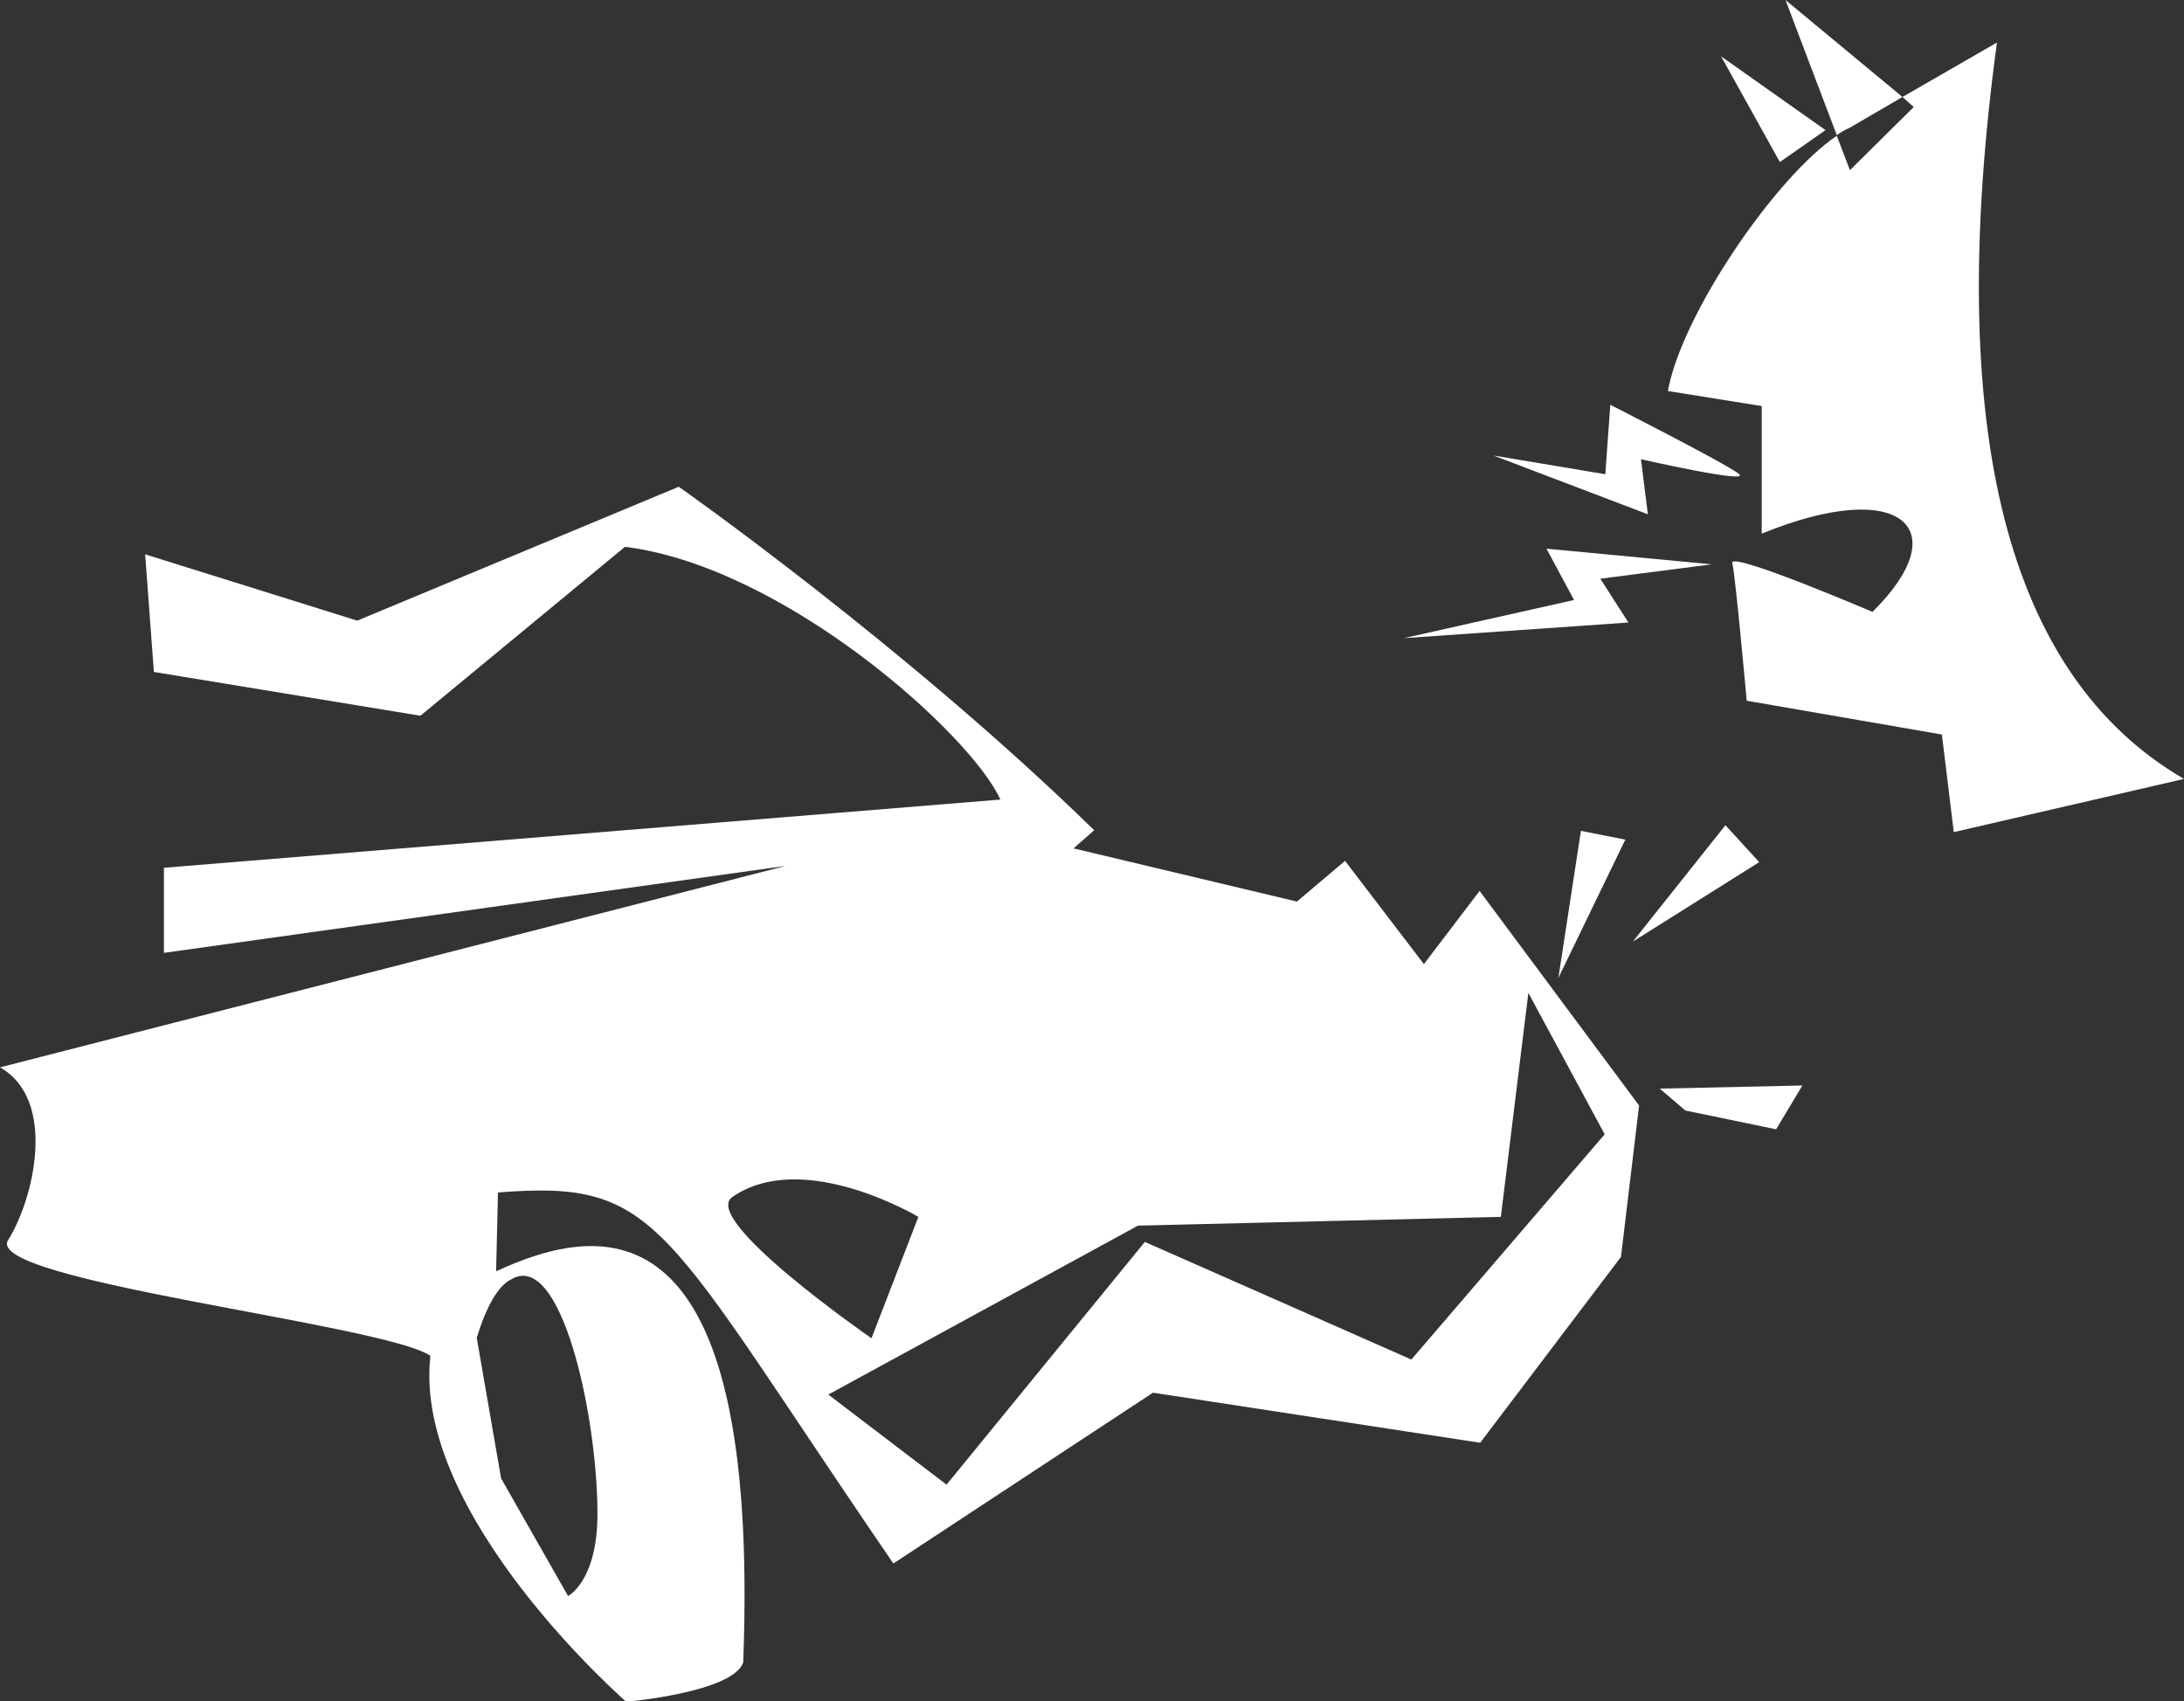 <?xml version="1.0" encoding="utf-8"?>
<!-- Generator: Adobe Illustrator 21.0.0, SVG Export Plug-In . SVG Version: 6.00 Build 0)  -->
<svg version="1.1" id="Layer_1" xmlns="http://www.w3.org/2000/svg" xmlns:xlink="http://www.w3.org/1999/xlink" x="0px" y="0px"
	 width="349.1px" height="271.9px" viewBox="0 0 349.1 271.9" style="enable-background:new 0 0 349.1 271.9;" xml:space="preserve"
	>
<rect x="0" y="0" width="349.1" height="271.9" fill="#333333" stroke="none"/>
<style type="text/css">
	.st0{fill:none;}
	.st1{fill:#FFFFFF;}
</style>
<g>
	<polygon class="st0" points="182,195.8 132.5,222.9 151.4,237.3 183.1,198.5 225.7,217.3 256.5,181.3 244.4,158.7 239.9,194.5 	"/>
	<path class="st0" d="M146.8,194.5c0,0-18.4-11-29.7-3.2c-5.4,3.6,22.2,22.6,22.2,22.6L146.8,194.5z"/>
	<polygon class="st1" points="281.2,137.8 275.8,131.9 261,150.5 	"/>
	<polygon class="st1" points="252.7,132.8 249.1,156.3 259.8,134.2 	"/>
	<path class="st1" d="M227.6,154.1L215,137.6l-7.7,6.5l-35.7-8.5l3.3-2.9c-30.1-29.4-66.4-54.9-66.4-54.9L57.1,99.2L23.2,88.6
		l1.4,18.8l42.6,7l32.7-27c25.6,3.2,55.4,30.1,60,40.4L26.2,138.7l0,13.6l99.4-13.9L0,170.6c9.2,5.2,5.4,21.1,1.3,27.6
		c-4.1,6.5,59.9,13.4,67.5,18.5c-2.9,25.5,31.3,55.3,31.3,55.3s17.1-1.5,18.7-6.3c2.8-74.1-22.5-70.4-39.5-62.5l0.3-12.6
		c26.1-2.1,26,5,63.2,59.3l41.5-27.3l52.3,8l22.5-29.7l2.9-24.2l-25.5-34.3L227.6,154.1z M81.7,204.5c7.9-4.8,13.7,21.2,13.8,37.1
		c0.1,11.1-4.7,13.5-4.7,13.5l-10.7-18.8l-3.9-22.5C76.3,213.7,78.3,206.1,81.7,204.5z M117.1,191.3c11.3-7.8,29.7,3.2,29.7,3.2
		l-7.5,19.4C139.3,213.9,111.7,194.8,117.1,191.3z M256.5,181.3l-30.9,36l-42.6-18.8l-31.7,38.8l-18.9-14.4l49.5-27l58-1.4l4.4-35.8
		L256.5,181.3z"/>
	<polygon class="st1" points="265.3,174 269.4,177.5 283.9,180.5 288.1,173.5 	"/>
</g>
<g>
	<g>
		<path class="st1" d="M285.4,0l18.7,15.5l-8.4,4.9c-0.7,0.3-1.4,0.7-2.1,1.2L285.4,0z"/>
	</g>
	<polygon class="st1" points="275.1,9 284.5,25.9 291.8,20.8 	"/>
	<g>
		<path class="st1" d="M263.4,82.2l-1.1-8.8c0,0,18,4.1,15.6,2.3c-2.4-1.8-20.5-11-20.5-11l-0.8,11.1l-17.9-3L263.4,82.2z"/>
	</g>
	<polygon class="st1" points="260.3,99.5 255.8,92.5 273.6,90.2 247.2,87.7 251.6,95.9 224.4,102 	"/>
	<g>
		<path class="st1" d="M304.1,15.5l15.1-8.7c-8.4,62,1.5,101.2,29.9,117.7l-36.8,8.5l-1.9-15.6l-31.2-5.4c0,0-1.8-20-2.3-22
			c-0.5-2,22.4,7.8,22.4,7.8c13.6-13.4,4.5-21.6-17.7-12.5l0-20.4l-15-2.4c2.2-12.2,17.1-34.1,27-40.8l2.1,5.5l10.2-10.1L304.1,15.5
			z"/>
	</g>
</g>
</svg>
